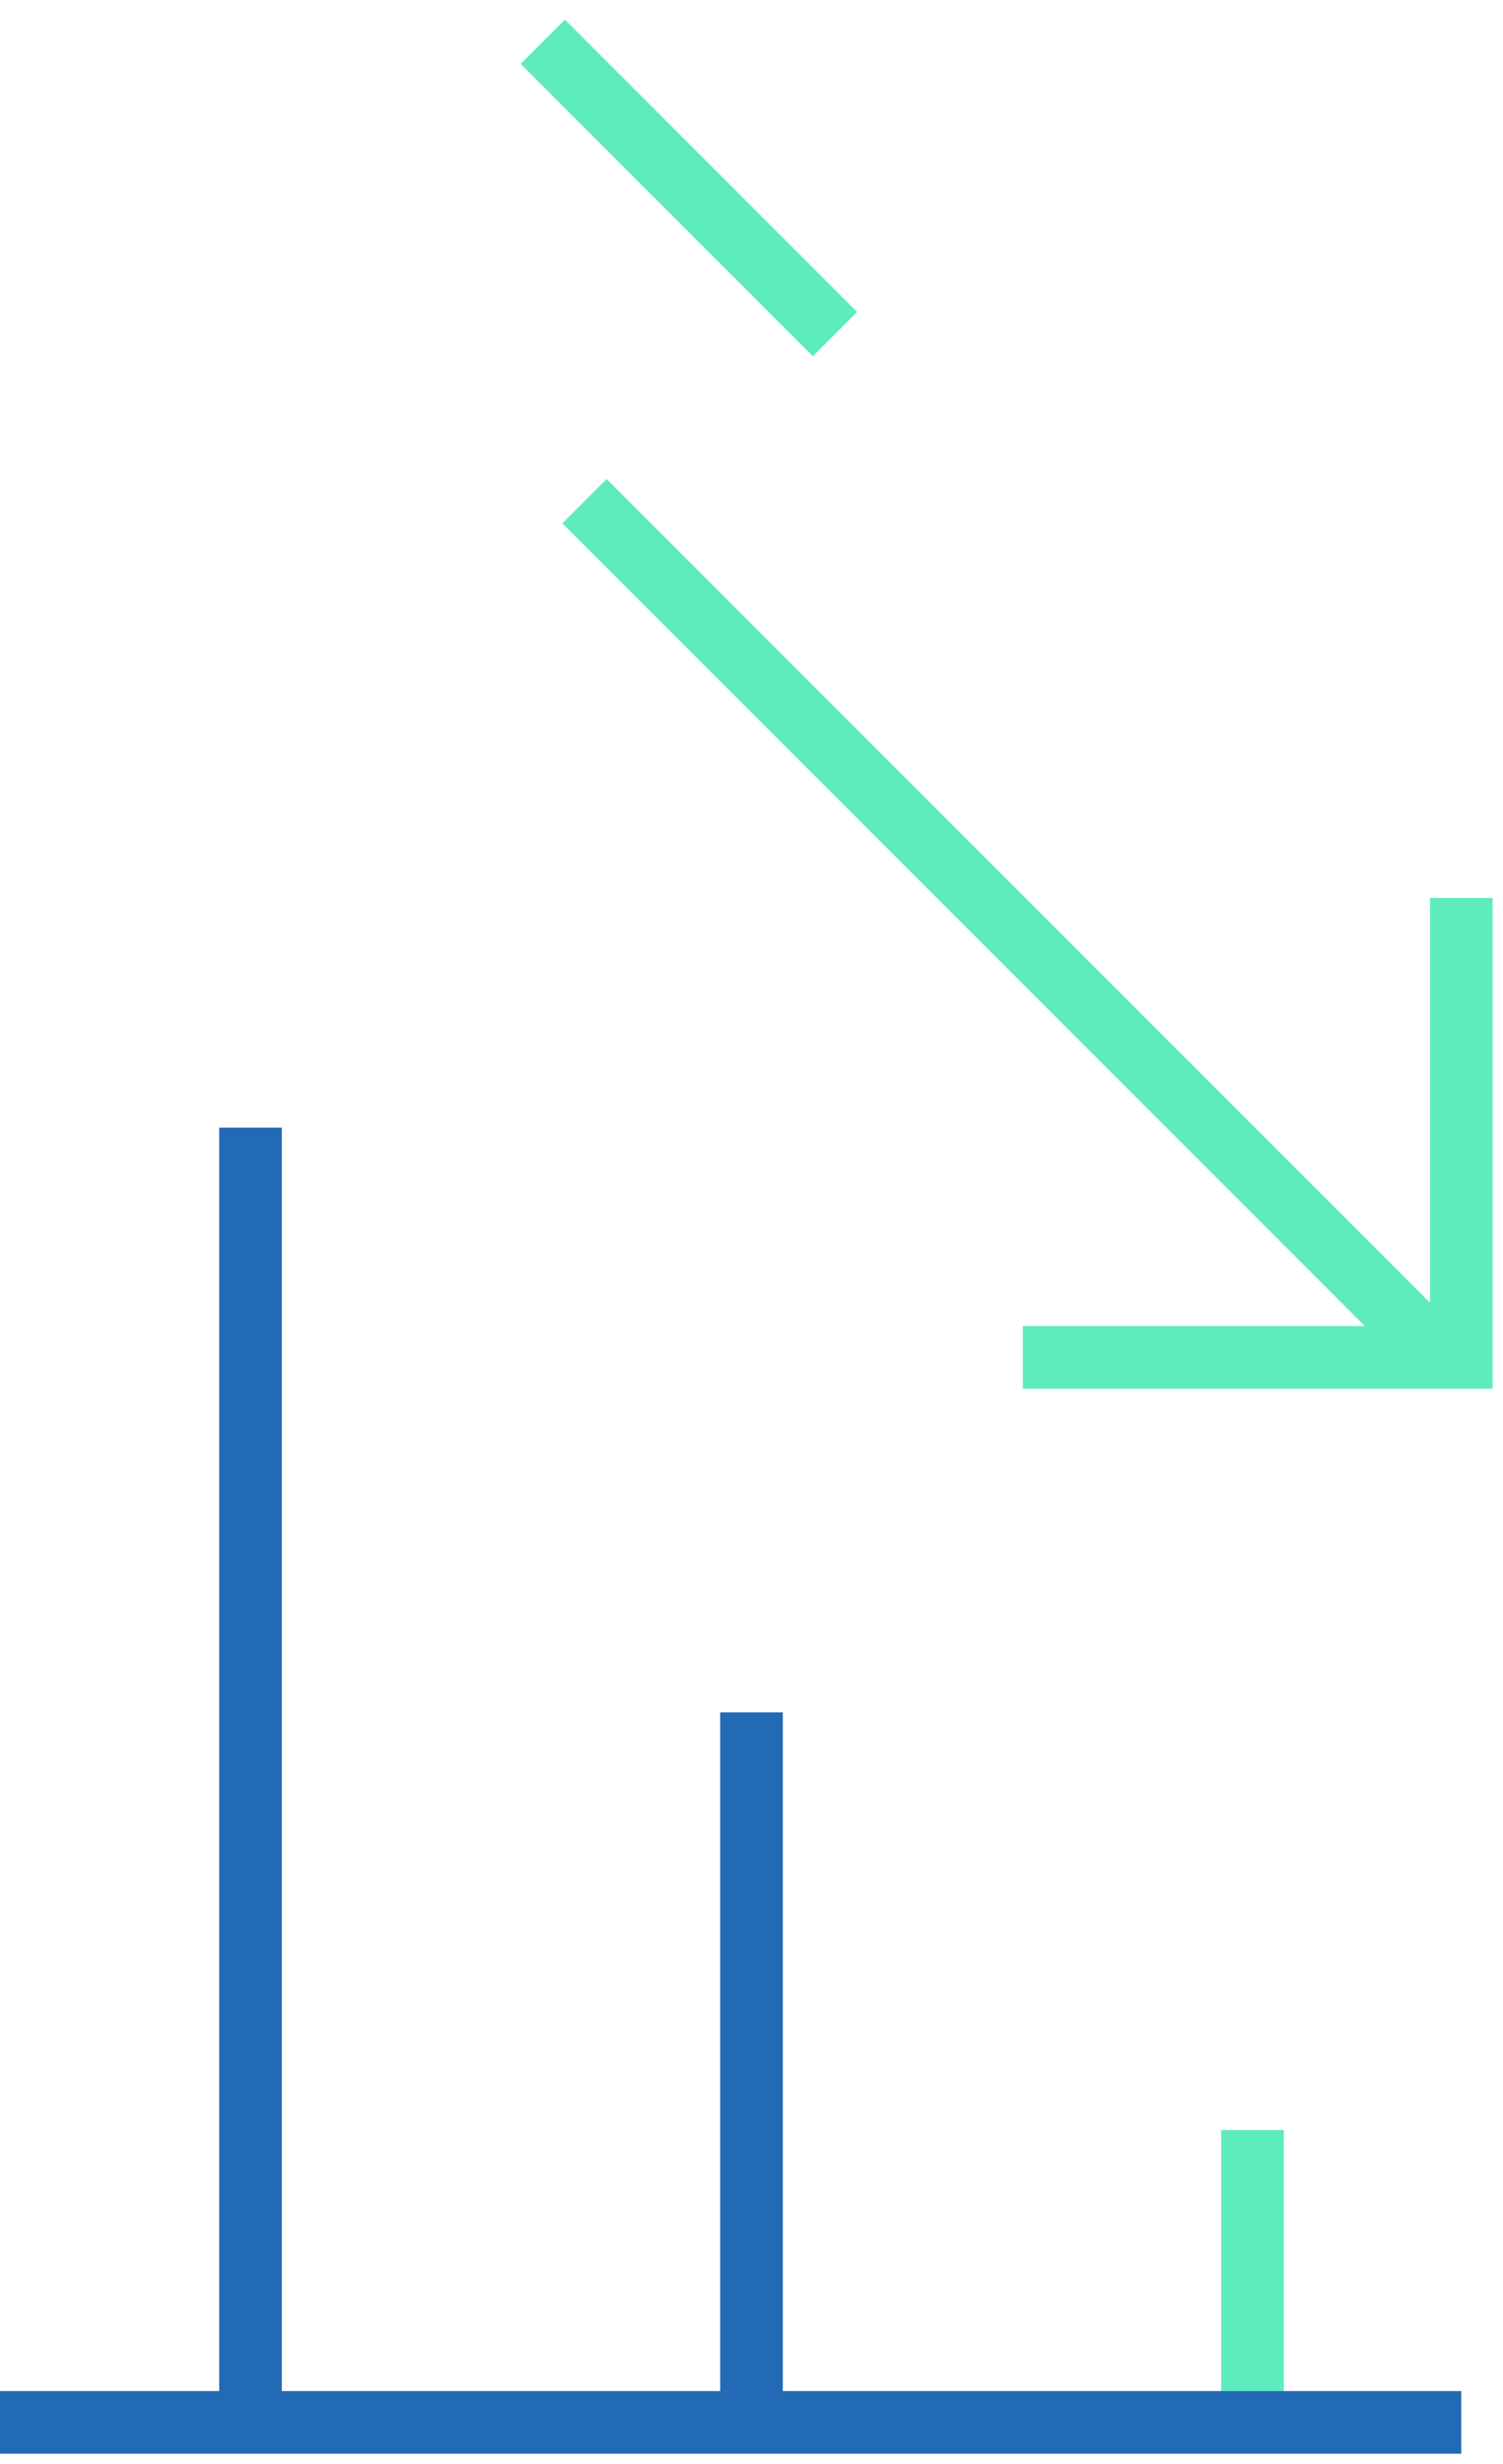 <svg width="36" height="59" viewBox="0 0 36 59" fill="none" xmlns="http://www.w3.org/2000/svg">
<path d="M35 21.5L35 32.5L24.5 32.5" stroke="#5EECBF" stroke-width="1.5"/>
<path d="M14 12L34 32" stroke="#5EECBF" stroke-width="1.5"/>
<path d="M13 1L20 8" stroke="#5EECBF" stroke-width="1.5"/>
<path d="M6 27L6 58" stroke="#236AB6" stroke-width="1.5"/>
<path d="M18 41L18 58" stroke="#236AB6" stroke-width="1.5"/>
<path d="M30 51L30 58" stroke="#5EECBF" stroke-width="1.5"/>
<path d="M35 58H0" stroke="#236AB6" stroke-width="1.5"/>
</svg>
